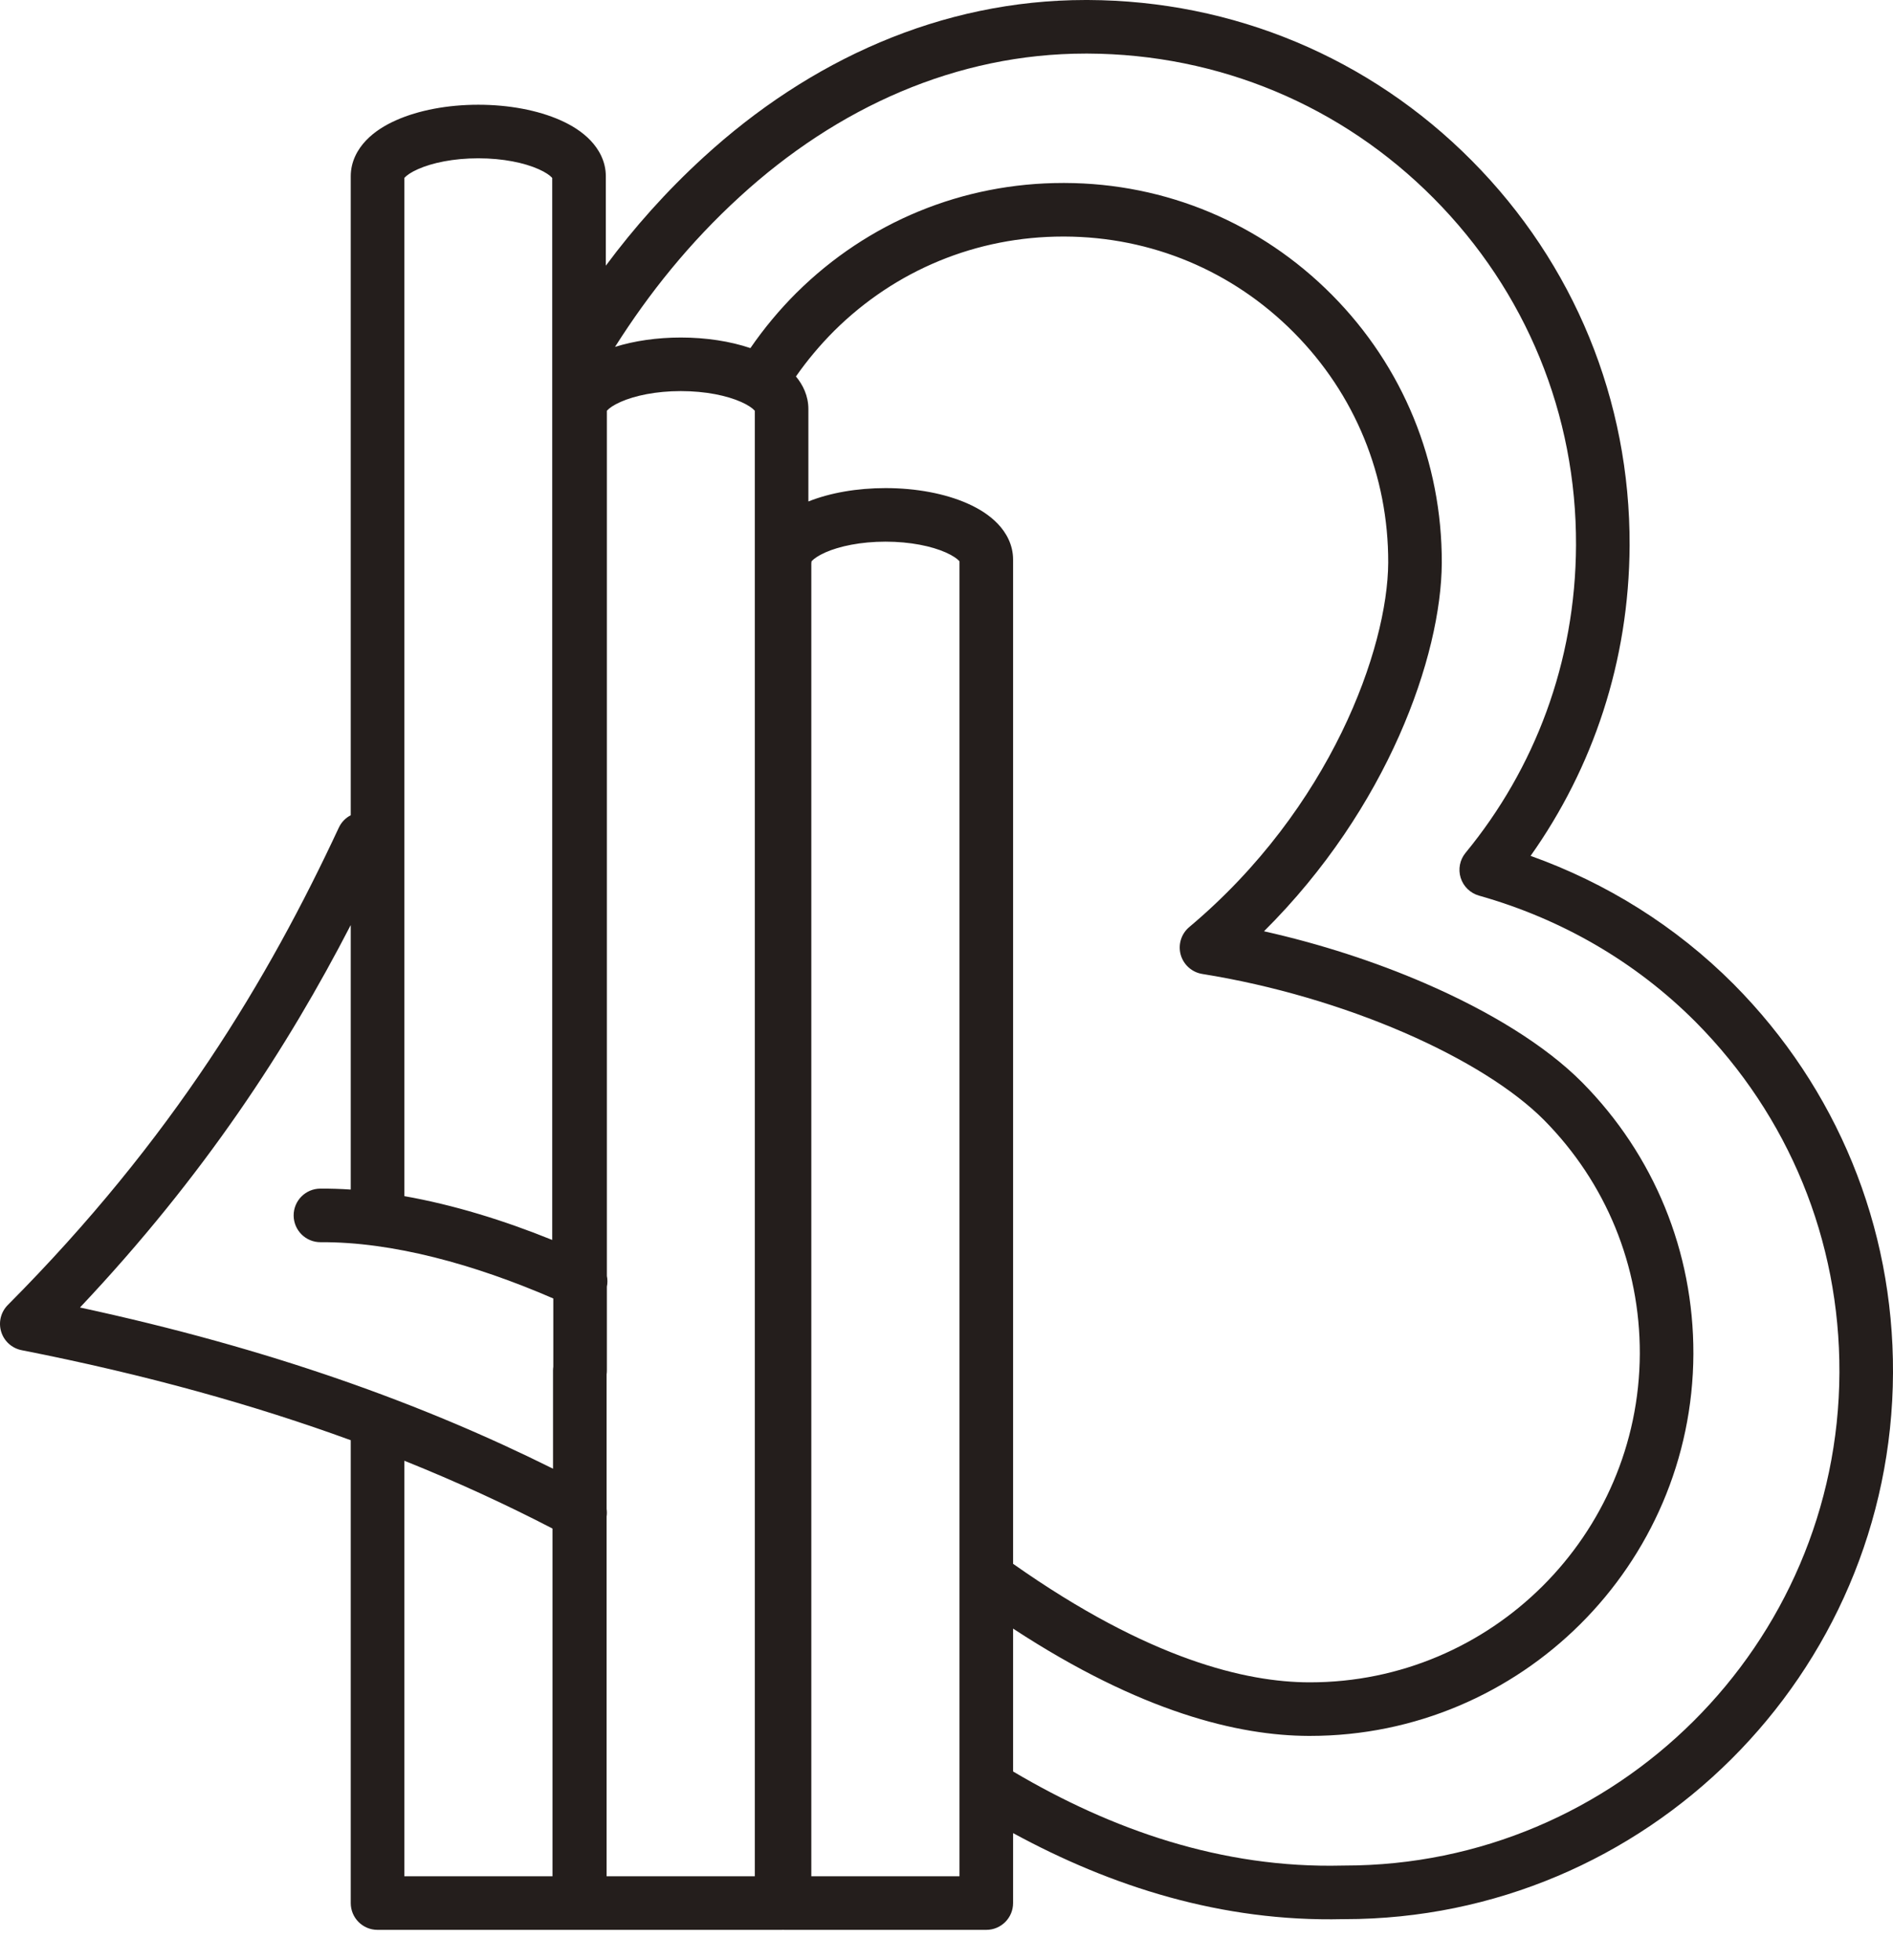 <svg width="56" height="58" viewBox="0 0 56 58" fill="none" xmlns="http://www.w3.org/2000/svg">
<path fill-rule="evenodd" clip-rule="evenodd" d="M32.118 1.585C28.291 1.585 24.765 3.183 21.889 5.816C20.393 7.184 19.203 8.672 18.194 10.264C18.769 10.084 19.441 9.987 20.141 9.987C20.886 9.987 21.6 10.097 22.199 10.3C22.597 9.721 23.052 9.173 23.559 8.666L23.562 8.664C25.676 6.566 28.477 5.414 31.452 5.414H31.494C34.487 5.422 37.296 6.601 39.402 8.724C41.508 10.847 42.66 13.664 42.652 16.656L42.652 16.658C42.636 19.409 41.057 23.912 37.392 27.555C39.067 27.93 40.696 28.462 42.153 29.093C44.054 29.915 45.716 30.929 46.805 32.027L46.806 32.028C48.935 34.182 50.103 37.039 50.095 40.062L50.095 40.063C50.069 46.301 44.991 51.363 38.752 51.363H38.712L38.709 51.363C36.643 51.355 33.761 50.671 29.97 48.188V52.416C32.888 54.142 36.147 55.286 39.7 55.2L39.719 55.199H39.775C47.819 55.199 54.385 48.664 54.415 40.612C54.43 36.701 52.919 33.019 50.166 30.243C48.365 28.434 46.156 27.178 43.752 26.5C43.495 26.427 43.291 26.23 43.211 25.974C43.131 25.719 43.185 25.44 43.355 25.234C45.399 22.747 46.608 19.601 46.623 16.135C46.638 12.263 45.144 8.621 42.414 5.869C39.686 3.118 36.051 1.601 32.18 1.585H32.118ZM29.97 54.239V56.309C29.97 56.747 29.615 57.102 29.177 57.102H23.209C23.194 57.102 23.179 57.101 23.165 57.1C23.151 57.101 23.136 57.102 23.121 57.102H17.153C17.15 57.102 17.147 57.102 17.145 57.102C17.142 57.102 17.14 57.102 17.137 57.102H11.168C10.73 57.102 10.376 56.747 10.376 56.309V42.614C7.529 41.575 4.325 40.675 0.64 39.95C0.353 39.893 0.12 39.684 0.035 39.404C-0.051 39.124 0.025 38.82 0.231 38.613C5.121 33.699 7.942 28.954 10.022 24.491C10.099 24.326 10.225 24.199 10.376 24.122V5.216C10.376 4.774 10.582 4.413 10.83 4.154C11.075 3.897 11.391 3.702 11.722 3.556C12.384 3.262 13.243 3.099 14.149 3.099C15.054 3.099 15.913 3.262 16.576 3.556C16.906 3.702 17.222 3.897 17.467 4.154C17.715 4.413 17.922 4.774 17.922 5.216V7.861C18.757 6.737 19.709 5.662 20.819 4.647C23.935 1.794 27.828 0 32.118 0H32.184C36.476 0.017 40.514 1.702 43.54 4.753C46.565 7.802 48.225 11.848 48.208 16.141C48.193 19.569 47.122 22.723 45.279 25.324C47.511 26.122 49.567 27.394 51.291 29.125L51.292 29.126C54.34 32.2 56.017 36.286 56 40.618C55.967 49.544 48.692 56.785 39.775 56.785H39.729C36.141 56.87 32.868 55.817 29.97 54.239ZM16.336 36.688V5.266C16.332 5.261 16.327 5.255 16.321 5.249C16.263 5.188 16.142 5.098 15.932 5.005C15.515 4.819 14.884 4.684 14.149 4.684C13.413 4.684 12.782 4.819 12.365 5.005C12.155 5.098 12.034 5.188 11.976 5.249C11.97 5.255 11.965 5.261 11.961 5.266V35.392C13.418 35.649 14.904 36.109 16.336 36.688ZM10.376 35.197V27.37C8.507 30.99 6.045 34.787 2.366 38.687C7.981 39.899 12.493 41.531 16.36 43.457V40.551C16.36 40.513 16.363 40.476 16.368 40.439V38.42C14.03 37.406 11.604 36.741 9.485 36.755C9.047 36.758 8.69 36.405 8.687 35.967C8.684 35.529 9.037 35.172 9.475 35.169C9.772 35.167 10.072 35.177 10.376 35.197ZM17.953 38.07C17.975 37.964 17.974 37.857 17.953 37.754V12.154C17.957 12.149 17.962 12.143 17.969 12.137C18.026 12.076 18.147 11.986 18.357 11.893C18.775 11.707 19.405 11.572 20.141 11.572C20.876 11.572 21.507 11.707 21.925 11.893C22.134 11.986 22.256 12.076 22.313 12.137C22.32 12.143 22.325 12.149 22.329 12.154V55.516H17.945V44.873C17.956 44.798 17.956 44.722 17.945 44.648V40.664C17.951 40.627 17.953 40.59 17.953 40.551V38.07ZM16.344 45.227C14.977 44.519 13.524 43.848 11.961 43.221V55.516H16.344V45.227ZM24.001 55.516V16.671C24.004 16.651 24.006 16.631 24.007 16.61C24.012 16.605 24.017 16.599 24.024 16.591C24.082 16.531 24.203 16.441 24.413 16.347C24.83 16.162 25.461 16.027 26.197 16.027C26.932 16.027 27.563 16.162 27.98 16.347C28.19 16.441 28.311 16.531 28.369 16.591C28.375 16.598 28.38 16.604 28.384 16.608V55.516H24.001ZM28.398 16.626L28.397 16.625L28.398 16.626ZM23.914 14.838V12.104C23.914 11.714 23.754 11.389 23.546 11.139C23.879 10.662 24.258 10.21 24.679 9.788C26.496 7.986 28.895 6.999 31.452 6.999H31.49C34.061 7.007 36.467 8.016 38.276 9.84C40.086 11.664 41.074 14.077 41.067 16.65C41.052 19.183 39.369 23.913 35.183 27.429C34.945 27.628 34.846 27.948 34.928 28.247C35.011 28.546 35.261 28.769 35.567 28.818C37.653 29.152 39.732 29.772 41.524 30.547C43.326 31.328 44.787 32.244 45.679 33.143C47.513 34.999 48.517 37.453 48.51 40.057C48.487 45.423 44.117 49.778 38.752 49.778H38.714C36.882 49.77 34.015 49.122 29.97 46.271V16.558C29.97 16.116 29.764 15.756 29.515 15.496C29.27 15.24 28.954 15.045 28.624 14.899C27.961 14.604 27.102 14.442 26.197 14.442C25.356 14.442 24.555 14.582 23.914 14.838ZM22.342 12.172L22.341 12.171L22.342 12.172ZM17.94 12.172L17.941 12.17L17.94 12.172ZM11.948 5.284L11.948 5.282L11.948 5.284ZM16.35 5.284L16.349 5.282L16.35 5.284Z" fill="#241E1C"/>
</svg>
